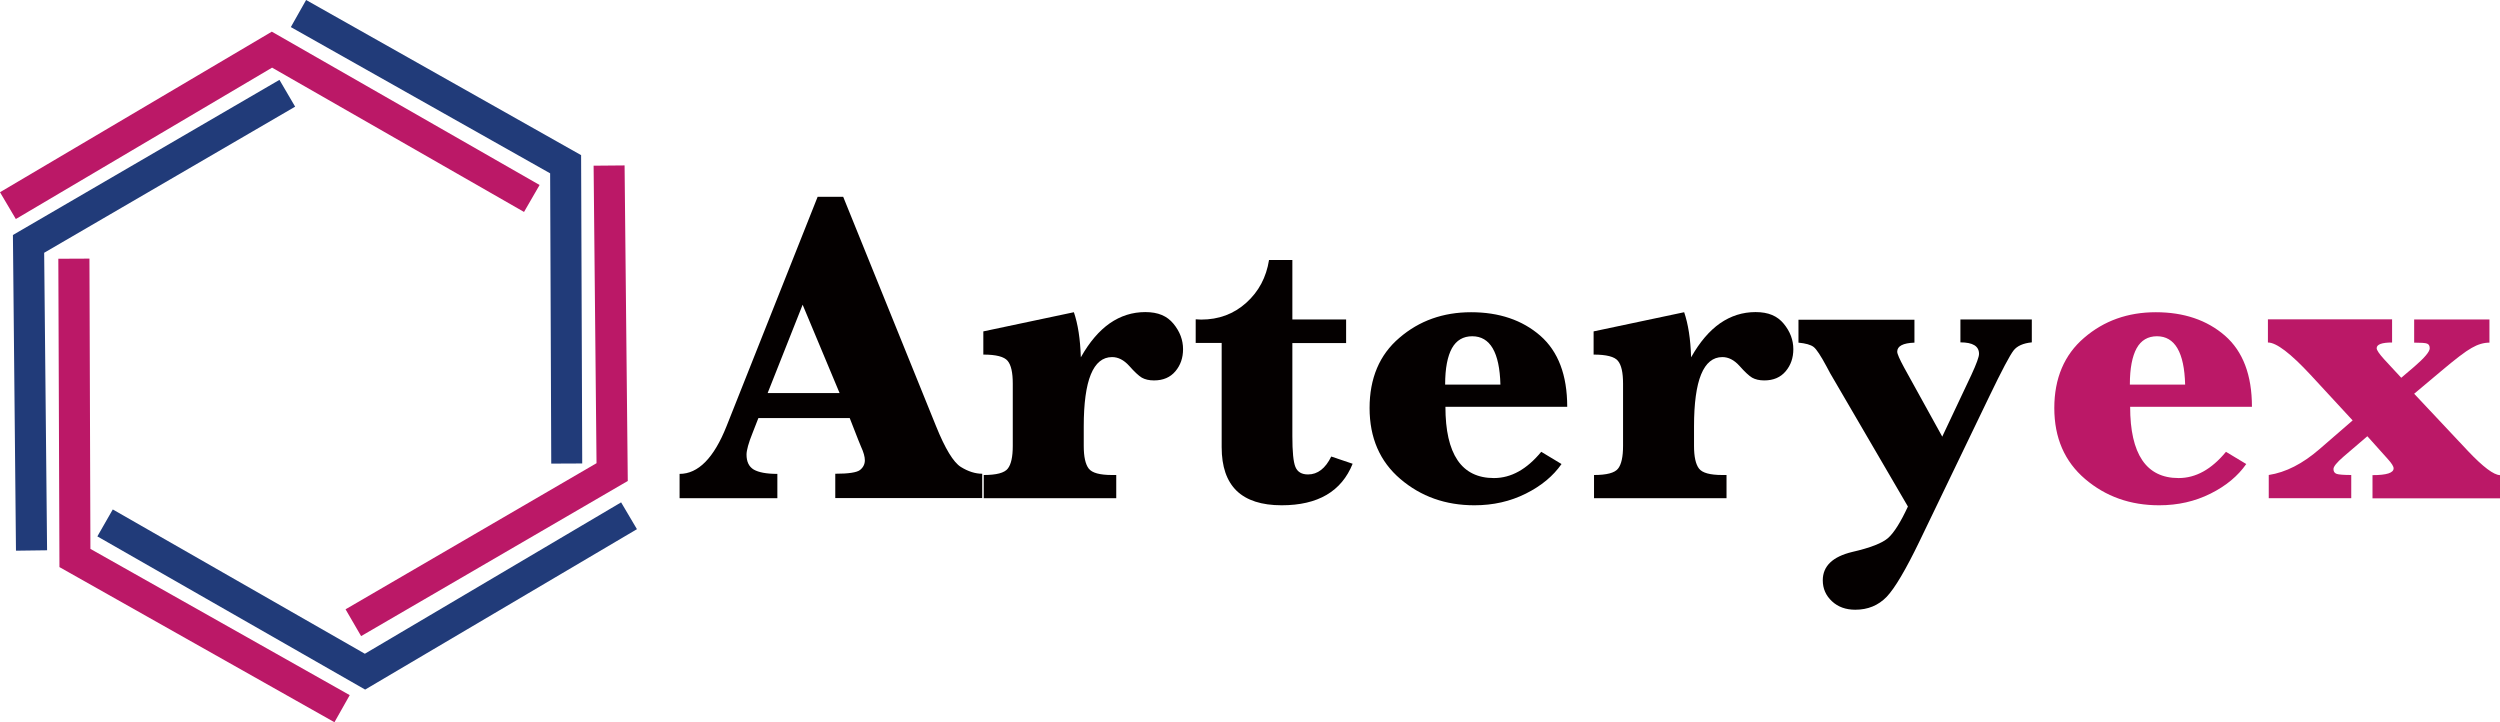 <?xml version="1.0" encoding="UTF-8"?><svg id="_イヤー_2" xmlns="http://www.w3.org/2000/svg" width="180" height="52" viewBox="0 0 180 52"><defs><style>.cls-1{fill:#040000;}.cls-2{fill:#bb1867;}.cls-3{fill:#213b79;}</style></defs><g id="header"><g><g><path class="cls-1" d="M54.6,30.11l-.41,1.05c-.3,.74-.44,1.27-.44,1.57,0,.51,.17,.87,.52,1.08,.35,.2,.91,.31,1.7,.31v1.75h-7.04v-1.75c1.34,0,2.47-1.14,3.38-3.43l6.56-16.52h1.84l6.68,16.5c.66,1.64,1.26,2.62,1.79,2.95,.53,.33,1.05,.49,1.54,.49v1.75h-10.58v-1.75c.95,0,1.55-.09,1.78-.27,.23-.18,.35-.42,.35-.7,0-.25-.09-.58-.28-.99l-.2-.49-.61-1.56h-6.56Zm.68-1.81h5.17l-2.66-6.36-2.52,6.36Z"/><path class="cls-1" d="M77.83,25.71c.61-1.08,1.3-1.89,2.07-2.43,.78-.54,1.63-.81,2.56-.81s1.57,.28,2.03,.84c.46,.56,.69,1.17,.69,1.83,0,.62-.18,1.15-.55,1.59-.37,.44-.88,.66-1.54,.66-.36,0-.65-.07-.88-.2-.23-.14-.53-.42-.91-.85-.38-.42-.79-.63-1.23-.63-.68,0-1.19,.42-1.53,1.25-.34,.83-.51,2.08-.51,3.75v1.4c0,.77,.12,1.32,.36,1.63,.24,.31,.8,.46,1.67,.46h.31v1.67h-9.54v-1.67c.91,0,1.49-.15,1.73-.46,.24-.3,.36-.85,.36-1.63v-4.49c0-.8-.12-1.34-.37-1.64-.25-.3-.83-.45-1.75-.45v-1.67l6.52-1.38c.29,.85,.46,1.93,.5,3.24Z"/><path class="cls-1" d="M93.05,24.69v6.71c0,1.12,.07,1.86,.22,2.22,.15,.36,.45,.54,.91,.54,.69,0,1.25-.43,1.67-1.29l1.54,.52c-.8,1.99-2.5,2.99-5.11,2.99-1.44,0-2.52-.35-3.24-1.04-.72-.7-1.08-1.74-1.08-3.14v-7.51h-1.87v-1.7l.39,.02c1.27,0,2.35-.4,3.25-1.21,.9-.81,1.44-1.83,1.64-3.08h1.68v4.28h3.87v1.7h-3.87Z"/><path class="cls-1" d="M104.07,29.28c0,1.71,.29,2.99,.87,3.85,.58,.86,1.46,1.29,2.62,1.29,1.24,0,2.37-.63,3.41-1.89l1.46,.88c-.6,.86-1.45,1.57-2.57,2.13-1.12,.56-2.35,.84-3.7,.84-2.08,0-3.85-.63-5.33-1.89-1.48-1.26-2.22-2.97-2.22-5.11s.71-3.84,2.15-5.06c1.43-1.23,3.15-1.84,5.16-1.84s3.68,.56,4.98,1.69c1.29,1.13,1.94,2.83,1.94,5.12h-8.77Zm-.02-1.59h3.98c-.06-2.32-.74-3.48-2.03-3.48-.65,0-1.14,.29-1.46,.86-.32,.58-.49,1.45-.49,2.61Z"/><path class="cls-1" d="M121.77,25.71c.61-1.08,1.3-1.89,2.07-2.43,.78-.54,1.63-.81,2.56-.81s1.57,.28,2.03,.84c.46,.56,.69,1.17,.69,1.83,0,.62-.18,1.15-.55,1.59-.37,.44-.88,.66-1.54,.66-.36,0-.65-.07-.88-.2-.23-.14-.53-.42-.91-.85-.38-.42-.79-.63-1.23-.63-.68,0-1.19,.42-1.53,1.25-.34,.83-.51,2.08-.51,3.75v1.4c0,.77,.12,1.32,.36,1.63,.24,.31,.8,.46,1.67,.46h.31v1.67h-9.54v-1.67c.91,0,1.49-.15,1.73-.46,.24-.3,.36-.85,.36-1.63v-4.49c0-.8-.12-1.34-.37-1.64-.24-.3-.83-.45-1.75-.45v-1.67l6.52-1.38c.29,.85,.46,1.93,.5,3.24Z"/><path class="cls-1" d="M139.85,31.42l2.09-4.43c.37-.8,.55-1.3,.55-1.51,0-.56-.45-.83-1.34-.83v-1.65h5.14v1.65c-.62,.06-1.06,.26-1.31,.58-.26,.33-.84,1.42-1.74,3.29l-5.03,10.44c-.99,2.05-1.78,3.39-2.37,4.01-.6,.62-1.35,.93-2.26,.93-.68,0-1.24-.2-1.68-.61-.44-.41-.66-.91-.66-1.51,0-1.02,.71-1.7,2.12-2.04,1.31-.3,2.18-.64,2.6-1.02,.42-.38,.89-1.13,1.41-2.25l-5.6-9.6-.25-.47c-.42-.78-.73-1.26-.94-1.42-.21-.16-.57-.26-1.09-.31v-1.65h8.35v1.65c-.83,.03-1.24,.25-1.24,.65,0,.16,.17,.54,.5,1.15l2.75,4.98Z"/><path class="cls-2" d="M153.37,29.28c0,1.71,.29,2.99,.87,3.85,.58,.86,1.45,1.29,2.62,1.29,1.24,0,2.37-.63,3.41-1.89l1.46,.88c-.6,.86-1.45,1.57-2.57,2.13-1.12,.56-2.35,.84-3.7,.84-2.08,0-3.85-.63-5.33-1.89-1.48-1.26-2.22-2.97-2.22-5.11s.72-3.84,2.15-5.06c1.43-1.23,3.15-1.84,5.16-1.84s3.68,.56,4.98,1.69c1.29,1.13,1.94,2.83,1.94,5.12h-8.77Zm-.02-1.59h3.98c-.06-2.32-.74-3.48-2.03-3.48-.65,0-1.14,.29-1.46,.86-.32,.58-.49,1.45-.49,2.61Z"/><path class="cls-2" d="M170.46,31.4l-1.74,1.49c-.47,.41-.71,.7-.71,.88s.07,.29,.23,.35c.15,.05,.5,.08,1.05,.08v1.67h-5.94v-1.67c1.23-.19,2.44-.81,3.65-1.86l2.39-2.07-3.02-3.27c-1.45-1.56-2.47-2.34-3.08-2.34v-1.67h8.94v1.67c-.74,0-1.11,.14-1.11,.41,0,.14,.18,.4,.53,.79l1.24,1.34,.94-.8c.74-.64,1.11-1.08,1.11-1.32,0-.18-.06-.29-.19-.34-.12-.05-.43-.07-.93-.07v-1.67h5.42v1.67c-.41,0-.83,.12-1.28,.38-.45,.25-1.18,.81-2.21,1.68l-1.93,1.62,3.88,4.13c1.08,1.14,1.85,1.72,2.3,1.73v1.67h-9.18v-1.67c1.02,0,1.52-.16,1.52-.49,0-.14-.14-.36-.41-.66l-1.48-1.65Z"/></g><polygon class="cls-2" points="26 45.8 24.88 43.87 42.95 33.35 42.74 11.93 44.97 11.91 45.2 34.63 26 45.8"/><polygon class="cls-3" points="39.69 33.38 39.61 12.48 20.94 1.95 22.04 0 41.84 11.17 41.92 33.37 39.69 33.38"/><polygon class="cls-2" points="1.14 15.77 0 13.84 19.57 2.28 38.85 13.32 37.73 15.26 19.59 4.87 1.14 15.77"/><polygon class="cls-3" points="1.15 39.65 .93 16.92 20.12 5.75 21.25 7.68 3.18 18.2 3.39 39.62 1.15 39.65"/><polygon class="cls-2" points="24.08 52 4.28 40.83 4.2 18.63 6.44 18.62 6.51 39.52 25.18 50.05 24.08 52"/><polygon class="cls-3" points="26.29 49.65 7.01 38.62 8.12 36.68 26.27 47.07 44.72 36.17 45.86 38.1 26.29 49.65"/></g></g></svg>